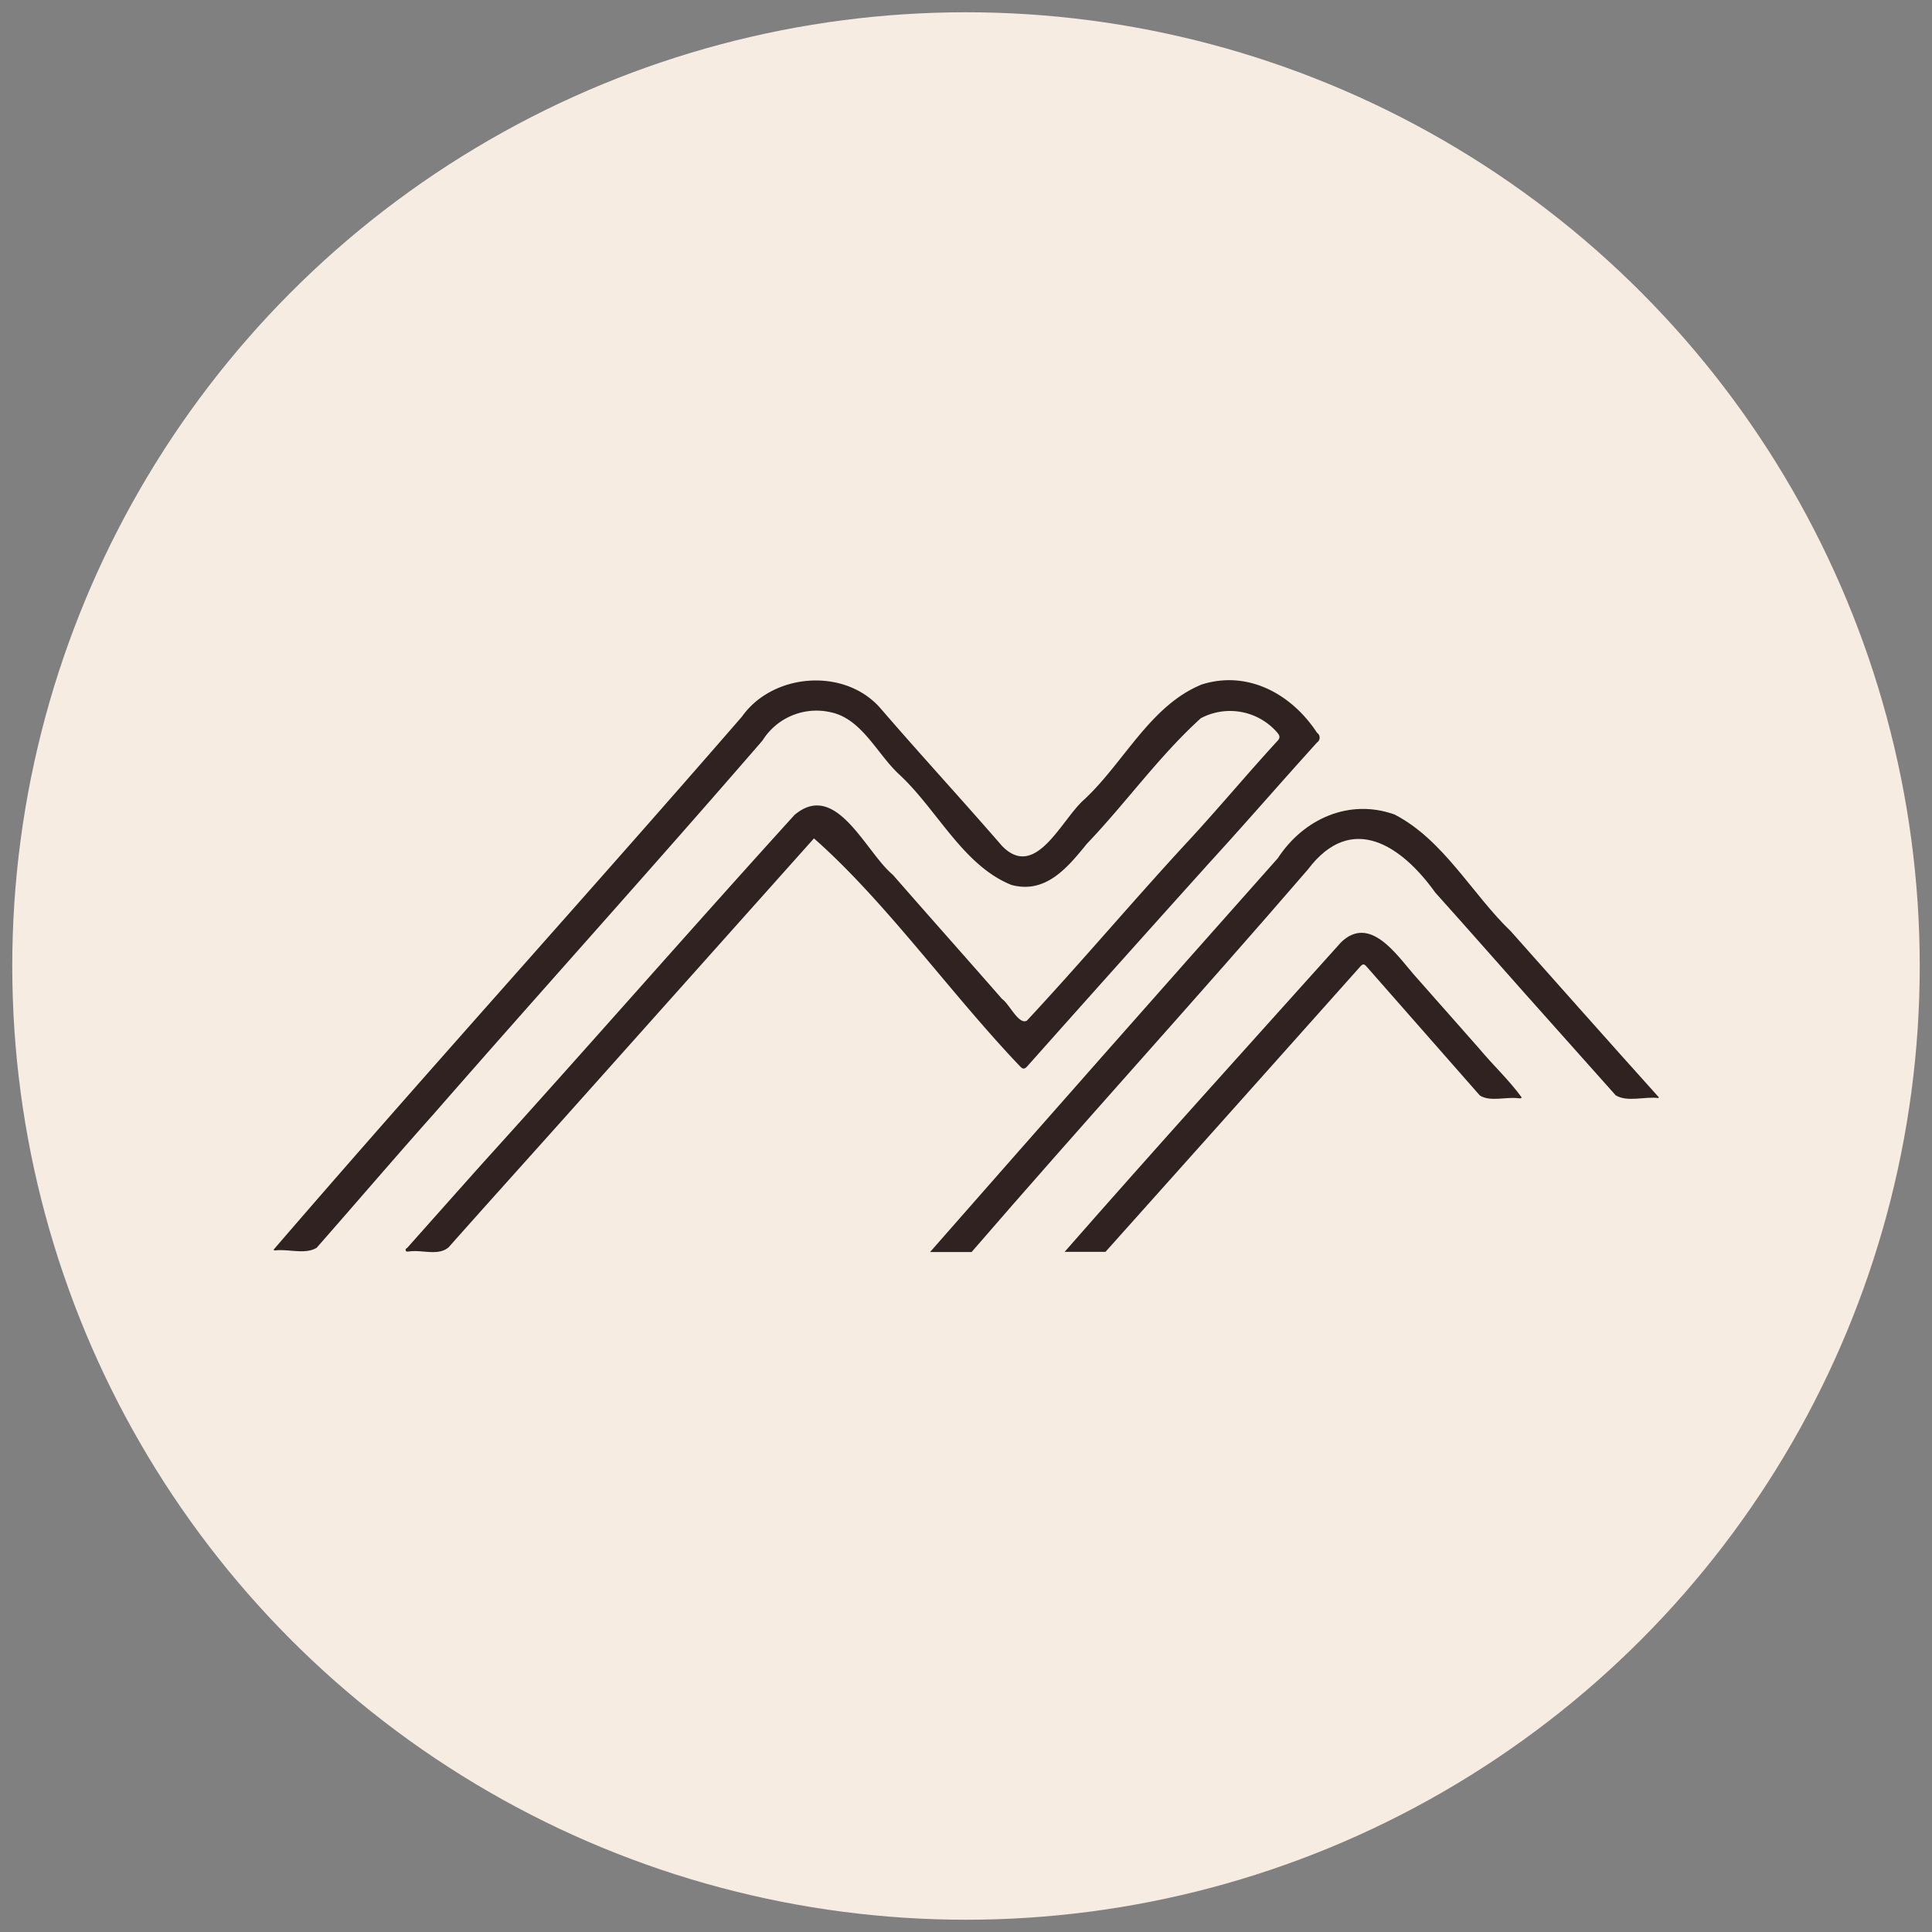 <svg id="Capa_1" data-name="Capa 1" xmlns="http://www.w3.org/2000/svg" viewBox="0 0 200 200"><rect x="0" y="0" width="200" height="200" fill="#808080" stroke="none"/><defs><style>.cls-1{fill:#f6ece2;}.cls-2{fill:#2f2220;}</style></defs><circle class="cls-1" cx="100" cy="100" r="98.73"/><path class="cls-2" d="M28.31,129.38c16-18.57,32.45-36.7,48.5-55.2,3.21-4.54,10.69-5.1,14.37-.82,4.12,4.78,8.4,9.42,12.53,14.19,3.52,3.66,6.2-2.8,8.57-4.82,4.08-3.82,6.81-9.71,12.12-11.87,4.78-1.52,9.33,1,11.94,5a.6.6,0,0,1,0,1c-3.75,4.14-7.4,8.36-11.17,12.48q-9.42,10.47-18.79,21c-.35.4-.51.34-.83,0-7.15-7.5-13.92-17.07-21.29-23.55l-25,28c-4.27,4.78-8.56,9.53-12.81,14.32-1.07.94-2.76.24-4.08.44-.13,0-.31.07-.37-.1s.1-.21.18-.3c2.61-2.93,5.21-5.86,7.83-8.79,10.81-11.93,21.4-24.06,32.24-36,4.31-3.63,7.34,3.84,10.17,6.19,3.76,4.31,7.56,8.57,11.32,12.87.74.5,1.73,2.73,2.57,2.23,5.52-5.93,10.75-12.12,16.23-18.08,3.32-3.55,6.42-7.3,9.71-10.88.29-.31.24-.52,0-.82a6.46,6.46,0,0,0-7.94-1.52c-4.32,3.91-7.77,8.79-11.8,13-2,2.46-4.25,5.21-7.8,4.26-5-2-7.68-7.77-11.58-11.4-2.33-2.12-3.9-5.84-7.19-6.49a6.58,6.58,0,0,0-7,2.93c-11.24,13-22.73,25.72-34,38.62-4.1,4.6-8.1,9.28-12.16,13.9-1.2.73-2.95.09-4.34.28Z"/><path class="cls-2" d="M171.69,113.67c-1.41-.19-3.24.46-4.44-.29-3.12-3.51-6.25-7-9.37-10.51s-6.18-7-9.3-10.47C145.12,87.56,139.92,84,135.4,90c-11.48,13.31-23.33,26.31-34.82,39.61h-4.3q17.94-20.45,36-40.77c2.65-4.06,7.38-6.21,12.09-4.52,5.08,2.63,8,8.22,12.05,12.11,5.09,5.72,10.17,11.46,15.29,17.15Z"/><path class="cls-2" d="M110.21,129.59c9.44-10.77,19.06-21.4,28.63-32.06,2.94-2.81,5.66,1.2,7.48,3.31l6.79,7.69c1.42,1.71,3.14,3.31,4.41,5.07-.06.15-.22.09-.33.09-1.29-.17-2.92.4-4-.29-3.9-4.46-7.84-8.9-11.74-13.36-.24-.28-.39-.26-.62,0q-13.18,14.79-26.39,29.55Z"/></svg>